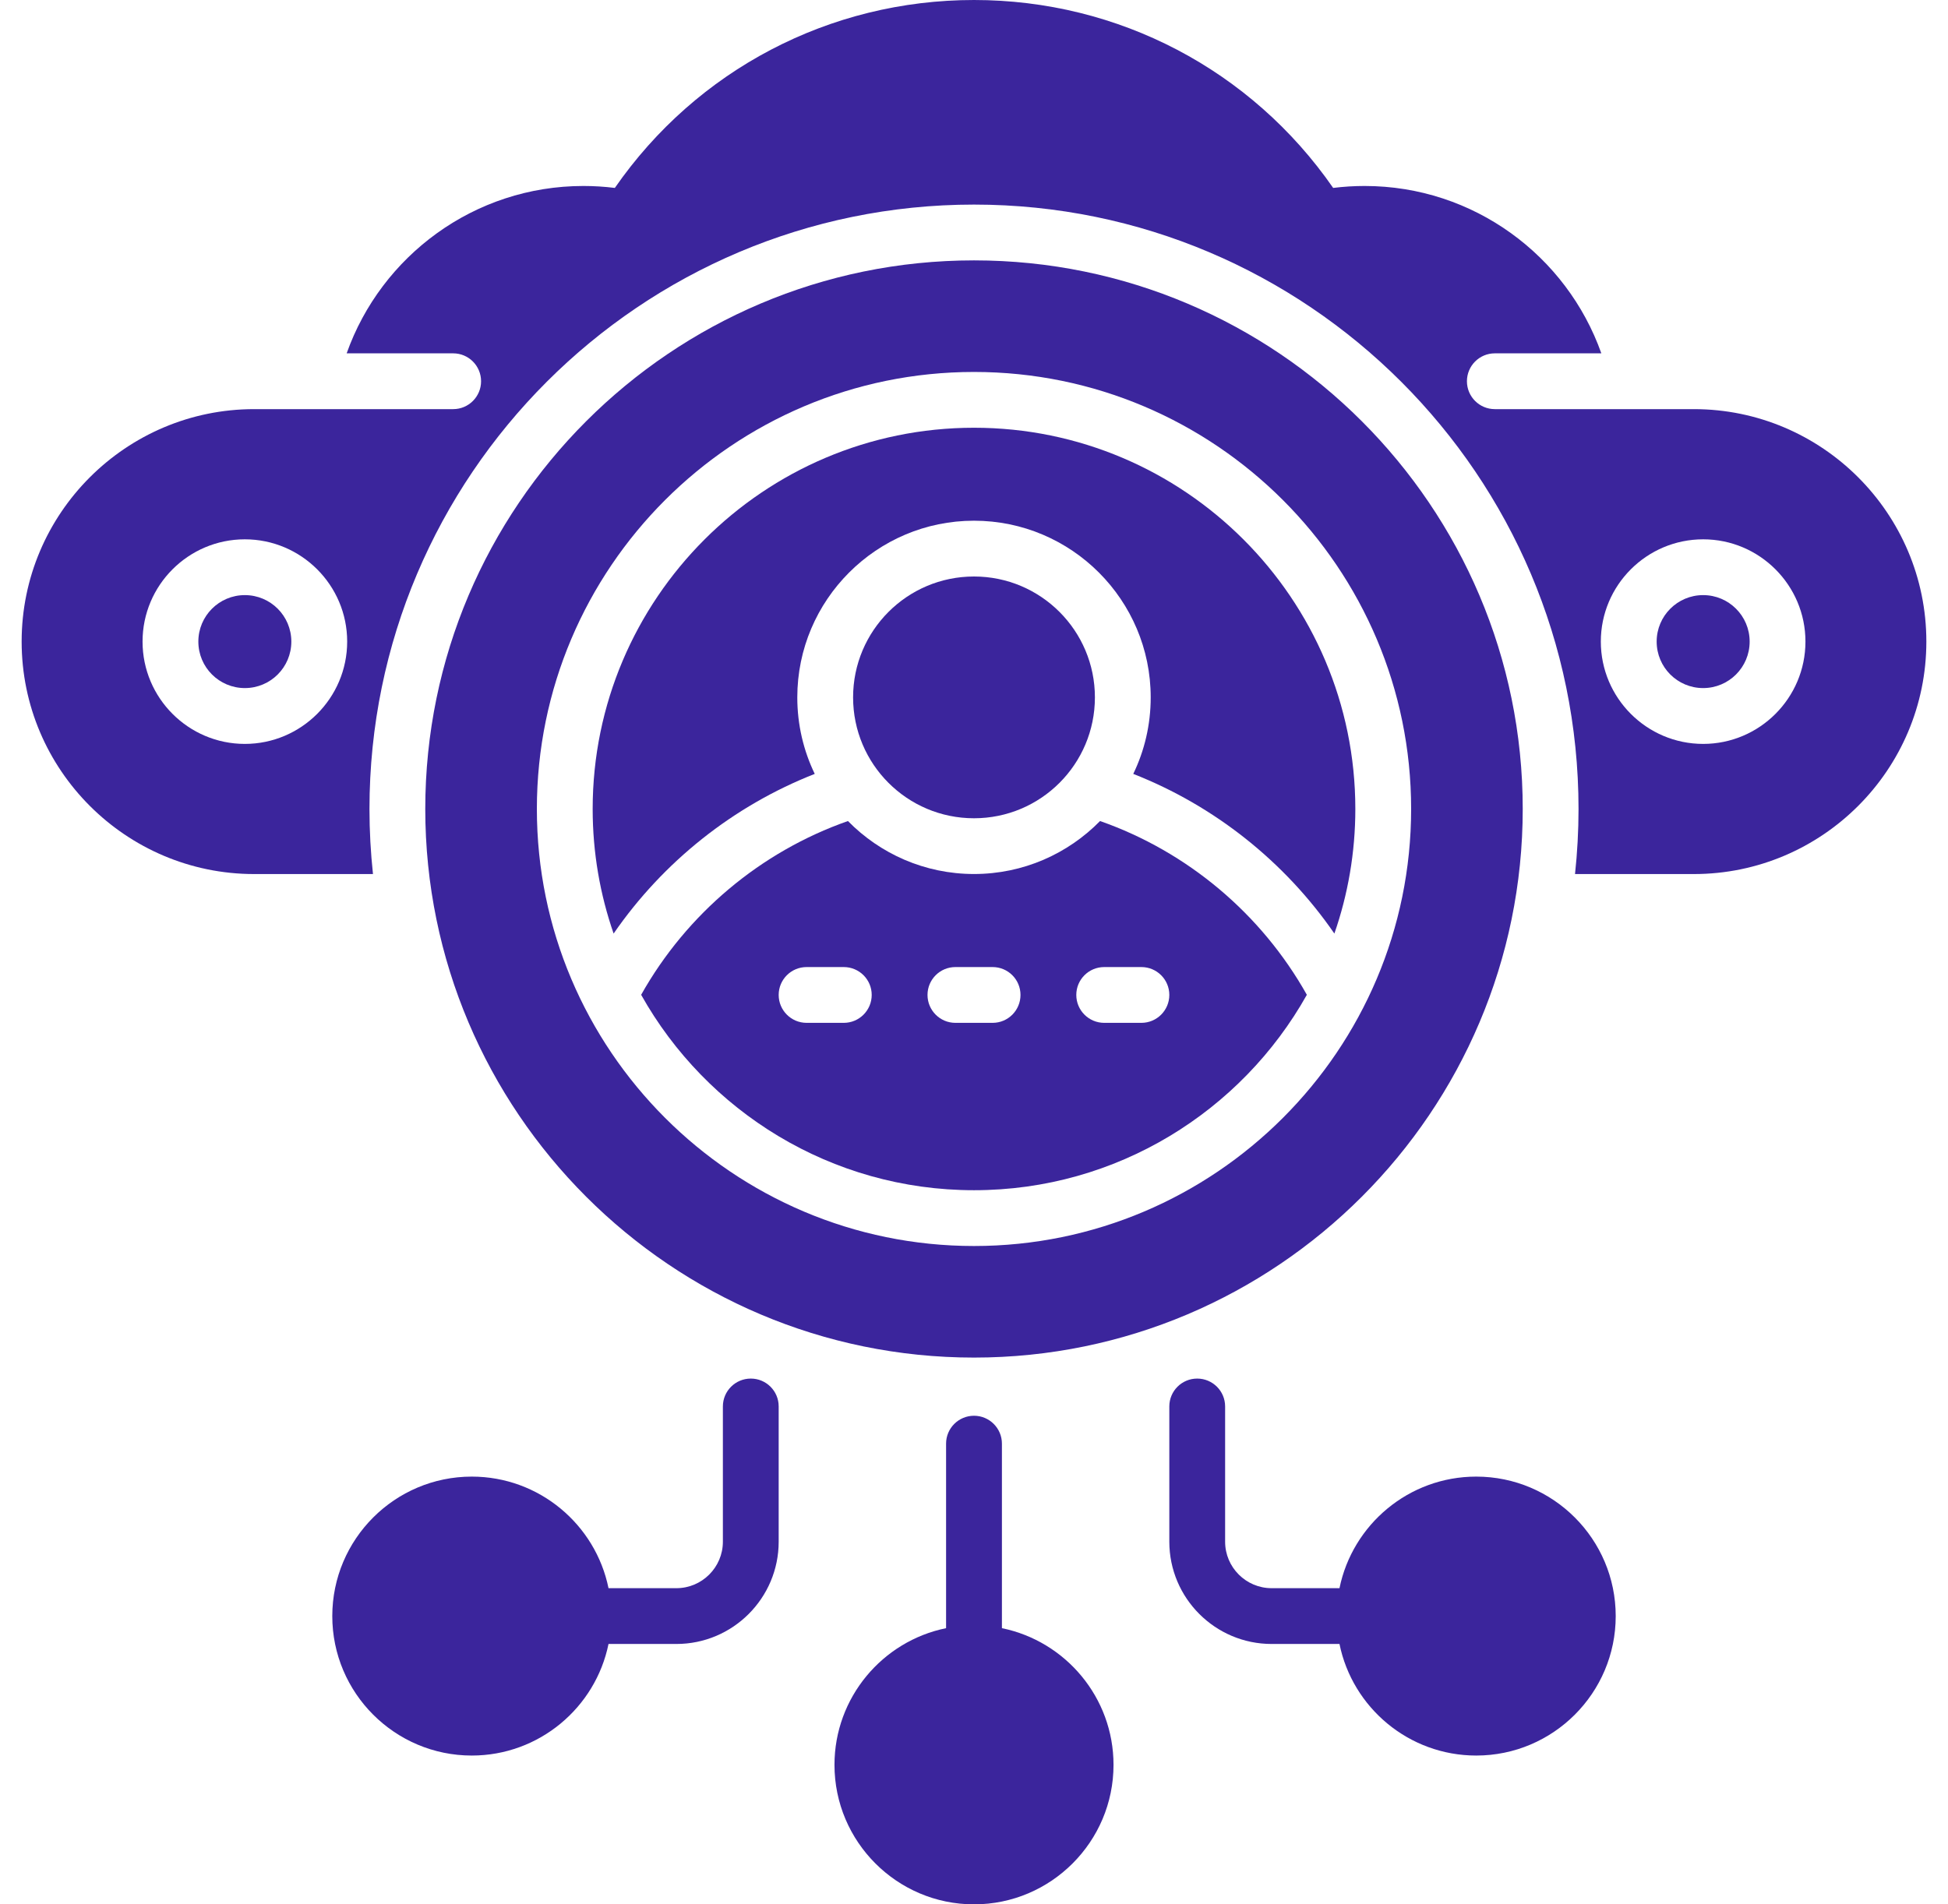 <svg width="45" height="44" viewBox="0 0 45 44" fill="none" xmlns="http://www.w3.org/2000/svg">
<g clip-path="url(#clip0_525_372)">
<path d="M23.145 37.619V33.355C23.145 33 22.856 32.711 22.5 32.711C22.144 32.711 21.855 33 21.855 33.355V37.619C20.386 37.918 19.277 39.221 19.277 40.777C19.277 42.554 20.723 44 22.5 44C24.277 44 25.723 42.554 25.723 40.777C25.723 39.221 24.614 37.919 23.145 37.619Z" fill="#3B259C"/>
<path d="M34.102 34.117C32.545 34.117 31.243 35.225 30.943 36.695H29.375C28.783 36.695 28.301 36.213 28.301 35.621V32.496C28.301 32.14 28.012 31.852 27.656 31.852C27.3 31.852 27.012 32.14 27.012 32.496V35.621C27.012 36.924 28.072 37.984 29.375 37.984H30.943C31.242 39.454 32.545 40.562 34.102 40.562C35.879 40.562 37.324 39.117 37.324 37.34C37.324 35.562 35.879 34.117 34.102 34.117Z" fill="#3B259C"/>
<path d="M17.344 31.852C16.988 31.852 16.699 32.14 16.699 32.496V35.621C16.699 36.213 16.217 36.695 15.625 36.695H14.057C13.758 35.225 12.455 34.117 10.898 34.117C9.121 34.117 7.676 35.562 7.676 37.34C7.676 39.117 9.121 40.562 10.898 40.562C12.455 40.562 13.757 39.454 14.057 37.984H15.625C16.928 37.984 17.988 36.924 17.988 35.621V32.496C17.988 32.14 17.7 31.852 17.344 31.852Z" fill="#3B259C"/>
<path d="M5.656 15.898C6.25 15.898 6.73 15.418 6.73 14.824C6.73 14.231 6.25 13.75 5.656 13.75C5.063 13.75 4.582 14.231 4.582 14.824C4.582 15.418 5.063 15.898 5.656 15.898Z" fill="#3B259C"/>
<path d="M39.344 15.898C39.937 15.898 40.418 15.418 40.418 14.824C40.418 14.231 39.937 13.75 39.344 13.75C38.751 13.75 38.27 14.231 38.27 14.824C38.27 15.418 38.751 15.898 39.344 15.898Z" fill="#3B259C"/>
<path d="M39.129 9.453H34.531C34.175 9.453 33.887 9.164 33.887 8.809C33.887 8.453 34.175 8.164 34.531 8.164H36.992C36.194 5.913 34.044 4.297 31.523 4.297C31.281 4.297 31.038 4.312 30.797 4.342C28.907 1.616 25.836 0 22.5 0C19.164 0 16.093 1.616 14.203 4.342C13.962 4.312 13.72 4.297 13.477 4.297C10.956 4.297 8.806 5.913 8.008 8.164H10.469C10.825 8.164 11.113 8.453 11.113 8.809C11.113 9.164 10.825 9.453 10.469 9.453H5.871C2.91 9.453 0.5 11.863 0.5 14.824C0.5 17.786 2.91 20.195 5.871 20.195H8.616C8.563 19.701 8.535 19.199 8.535 18.691C8.535 10.991 14.8 4.727 22.5 4.727C30.2 4.727 36.465 10.991 36.465 18.691C36.465 19.199 36.437 19.701 36.384 20.195H39.129C42.09 20.195 44.5 17.786 44.5 14.824C44.5 11.863 42.09 9.453 39.129 9.453ZM5.656 17.188C4.353 17.188 3.293 16.127 3.293 14.824C3.293 13.521 4.353 12.461 5.656 12.461C6.959 12.461 8.02 13.521 8.02 14.824C8.02 16.127 6.959 17.188 5.656 17.188ZM39.344 17.188C38.041 17.188 36.98 16.127 36.98 14.824C36.98 13.521 38.041 12.461 39.344 12.461C40.647 12.461 41.707 13.521 41.707 14.824C41.707 16.127 40.647 17.188 39.344 17.188Z" fill="#3B259C"/>
<path d="M22.5 27.5C25.799 27.5 28.68 25.676 30.189 22.985C29.14 21.115 27.429 19.677 25.412 18.97C24.671 19.725 23.64 20.194 22.5 20.194C21.361 20.194 20.329 19.725 19.588 18.97C17.572 19.677 15.861 21.115 14.811 22.985C16.32 25.676 19.201 27.5 22.5 27.5ZM25.508 22.344H26.367C26.723 22.344 27.012 22.632 27.012 22.988C27.012 23.344 26.723 23.633 26.367 23.633H25.508C25.152 23.633 24.863 23.344 24.863 22.988C24.863 22.632 25.152 22.344 25.508 22.344ZM22.07 22.344H22.93C23.286 22.344 23.574 22.632 23.574 22.988C23.574 23.344 23.286 23.633 22.93 23.633H22.07C21.715 23.633 21.426 23.344 21.426 22.988C21.426 22.632 21.715 22.344 22.07 22.344ZM18.633 22.344H19.492C19.848 22.344 20.137 22.632 20.137 22.988C20.137 23.344 19.848 23.633 19.492 23.633H18.633C18.277 23.633 17.988 23.344 17.988 22.988C17.988 22.632 18.277 22.344 18.633 22.344Z" fill="#3B259C"/>
<path d="M18.821 17.881C18.563 17.346 18.418 16.747 18.418 16.113C18.418 13.863 20.249 12.031 22.5 12.031C24.751 12.031 26.582 13.863 26.582 16.113C26.582 16.746 26.438 17.346 26.179 17.881C28.056 18.617 29.681 19.911 30.825 21.57C31.138 20.668 31.309 19.699 31.309 18.691C31.309 13.834 27.357 9.883 22.5 9.883C17.643 9.883 13.691 13.834 13.691 18.691C13.691 19.7 13.862 20.668 14.175 21.57C15.319 19.911 16.944 18.617 18.821 17.881Z" fill="#3B259C"/>
<path d="M22.5 31.367C29.489 31.367 35.176 25.681 35.176 18.691C35.176 11.702 29.489 6.016 22.5 6.016C15.511 6.016 9.824 11.702 9.824 18.691C9.824 25.681 15.511 31.367 22.5 31.367ZM22.5 8.594C28.068 8.594 32.598 13.123 32.598 18.691C32.598 24.259 28.068 28.789 22.5 28.789C16.932 28.789 12.402 24.259 12.402 18.691C12.402 13.123 16.932 8.594 22.5 8.594Z" fill="#3B259C"/>
<path d="M22.5 18.906C24.043 18.906 25.293 17.656 25.293 16.113C25.293 14.571 24.043 13.32 22.5 13.32C20.957 13.32 19.707 14.571 19.707 16.113C19.707 17.656 20.957 18.906 22.5 18.906Z" fill="#3B259C"/>
</g>
<defs>
<clipPath id="clip0_525_372">
<rect width="44" height="44" fill="white" transform="translate(0.5)"/>
</clipPath>
</defs>
</svg>
